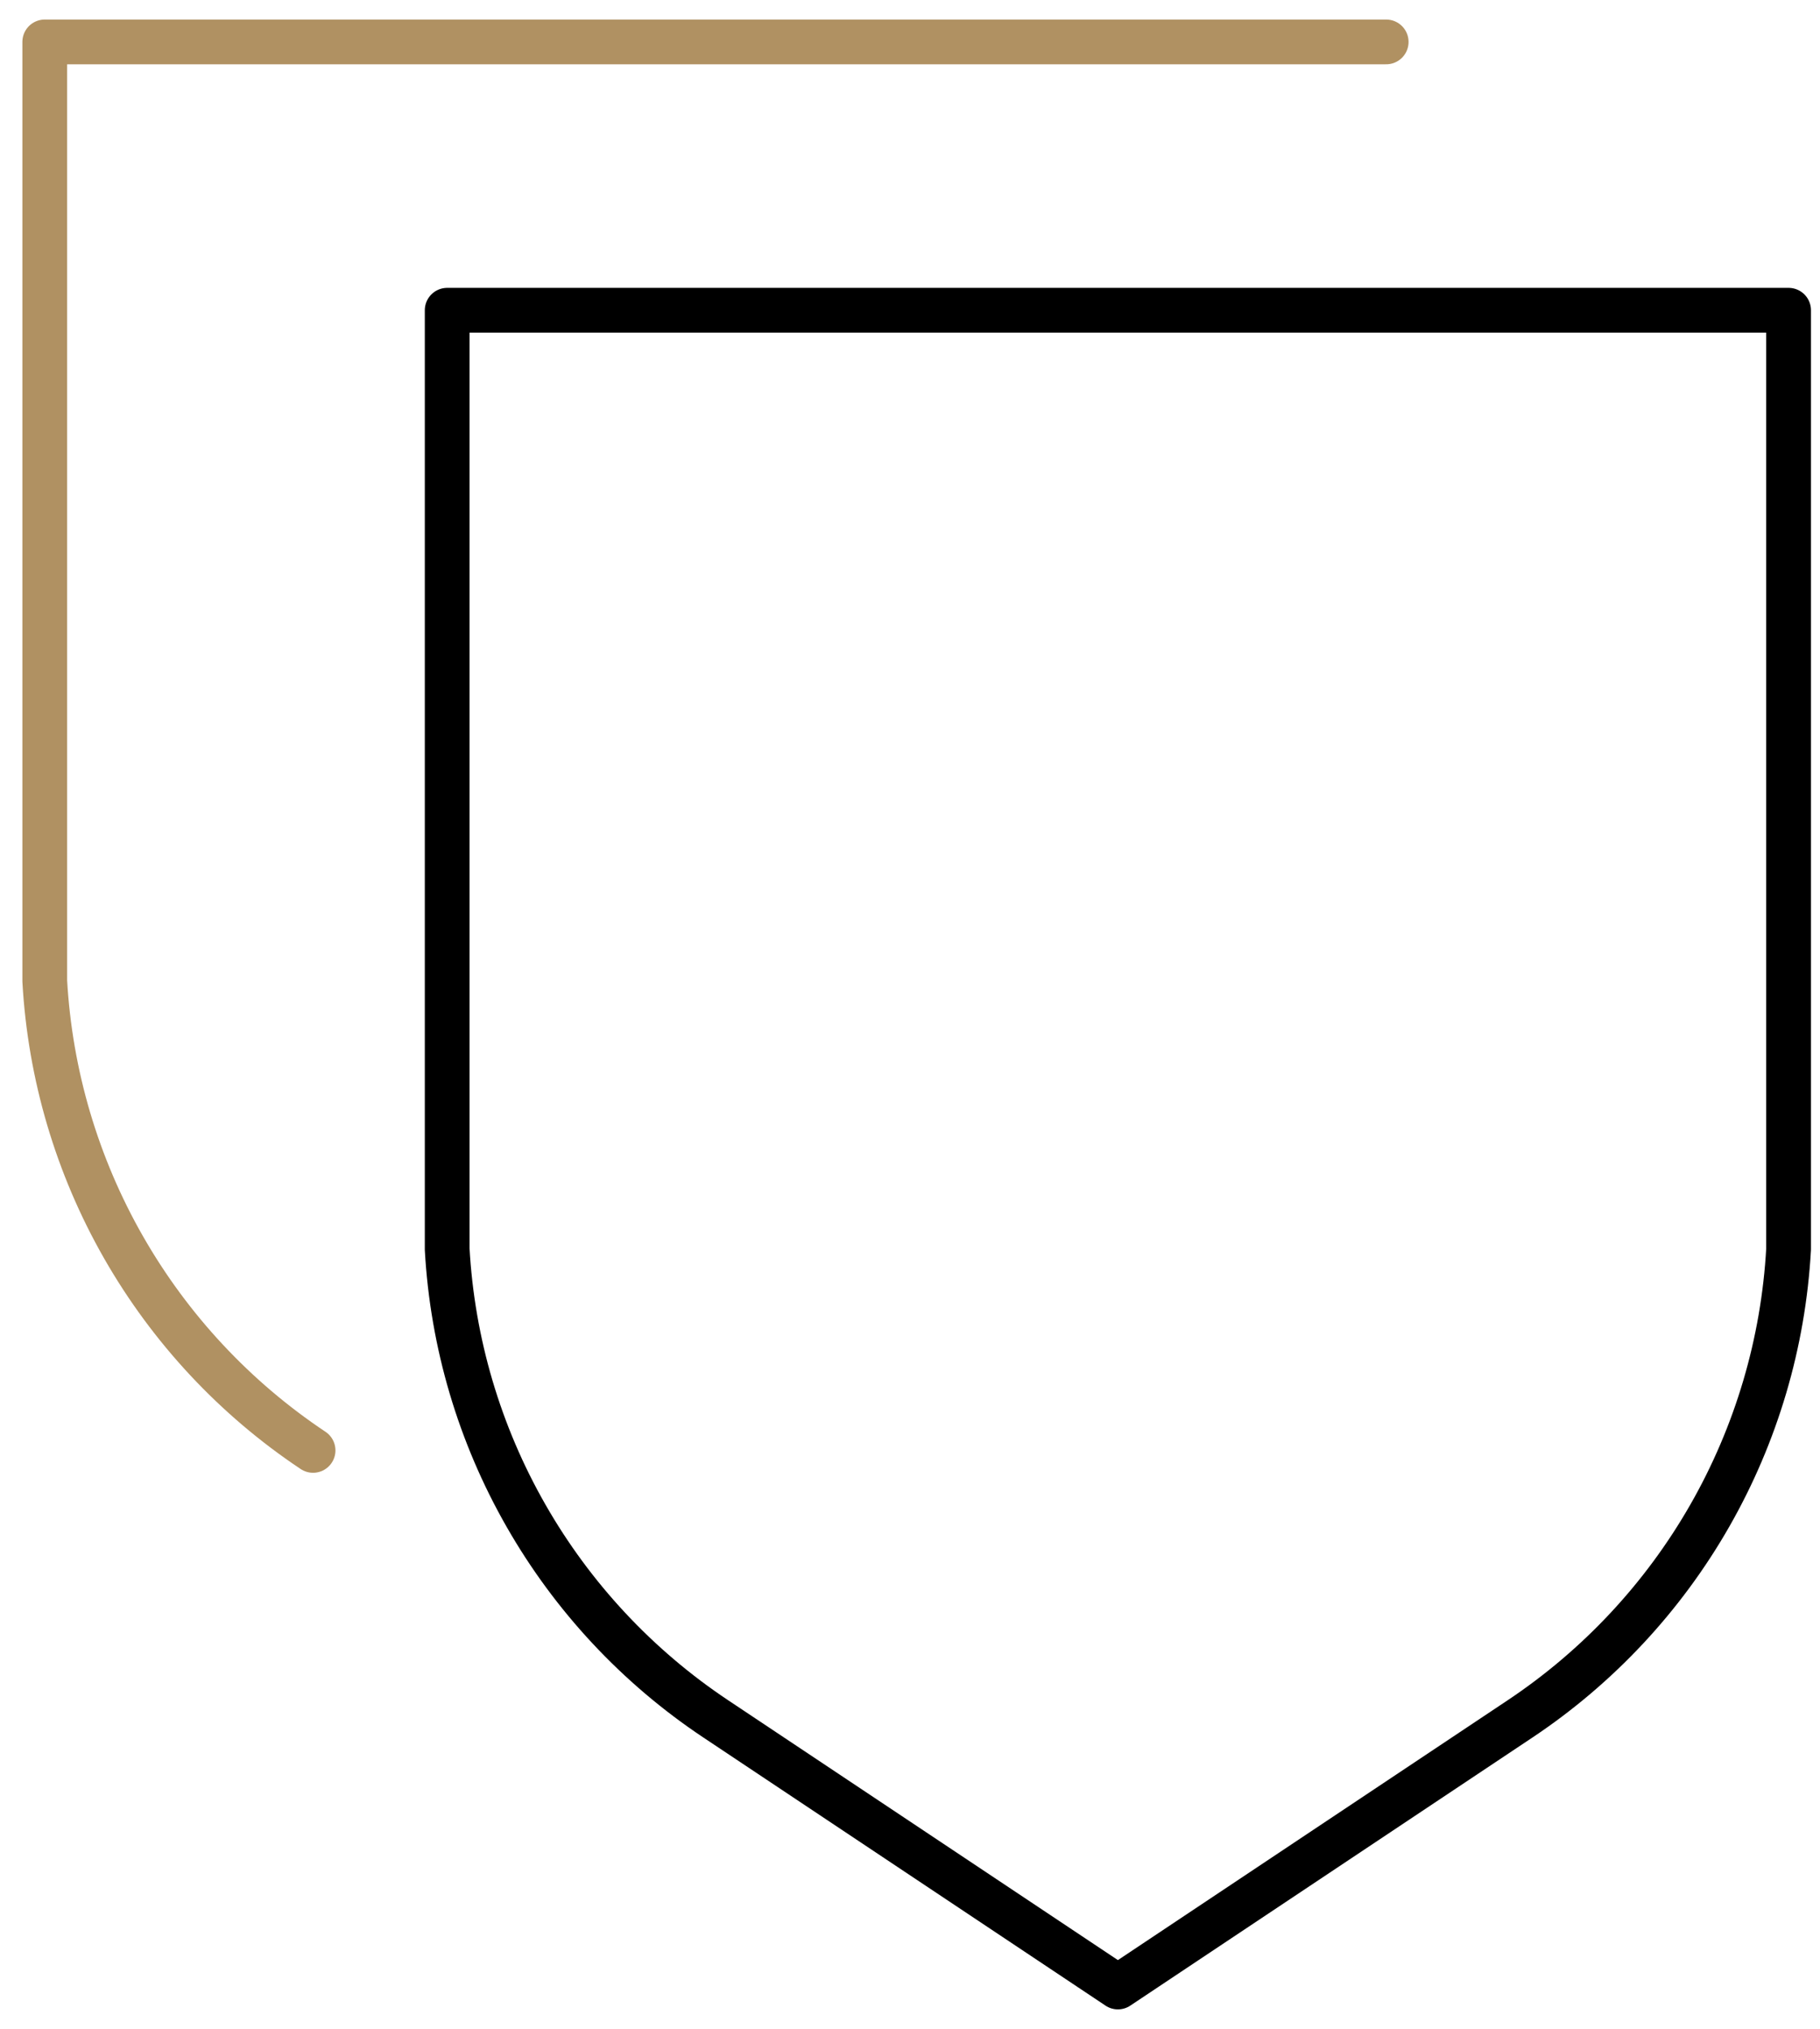 <svg width="61" height="68" viewBox="0 0 61 68" fill="none" xmlns="http://www.w3.org/2000/svg">
<path d="M14.988 10.398H59.947V41.868C59.772 45.009 58.868 48.066 57.307 50.797C55.746 53.528 53.571 55.858 50.955 57.604L37.468 66.595L23.979 57.602C21.363 55.857 19.188 53.526 17.628 50.795C16.067 48.065 15.163 45.008 14.988 41.868V10.398Z" stroke="black" stroke-width="1.5" stroke-linecap="round" stroke-linejoin="round"/>
<path d="M10.493 48.611C7.876 46.866 5.702 44.535 4.141 41.805C2.58 39.074 1.676 36.017 1.5 32.877V1.405H46.46" stroke="#B09162" stroke-width="1.5" stroke-linecap="round" stroke-linejoin="round"/>
</svg>
